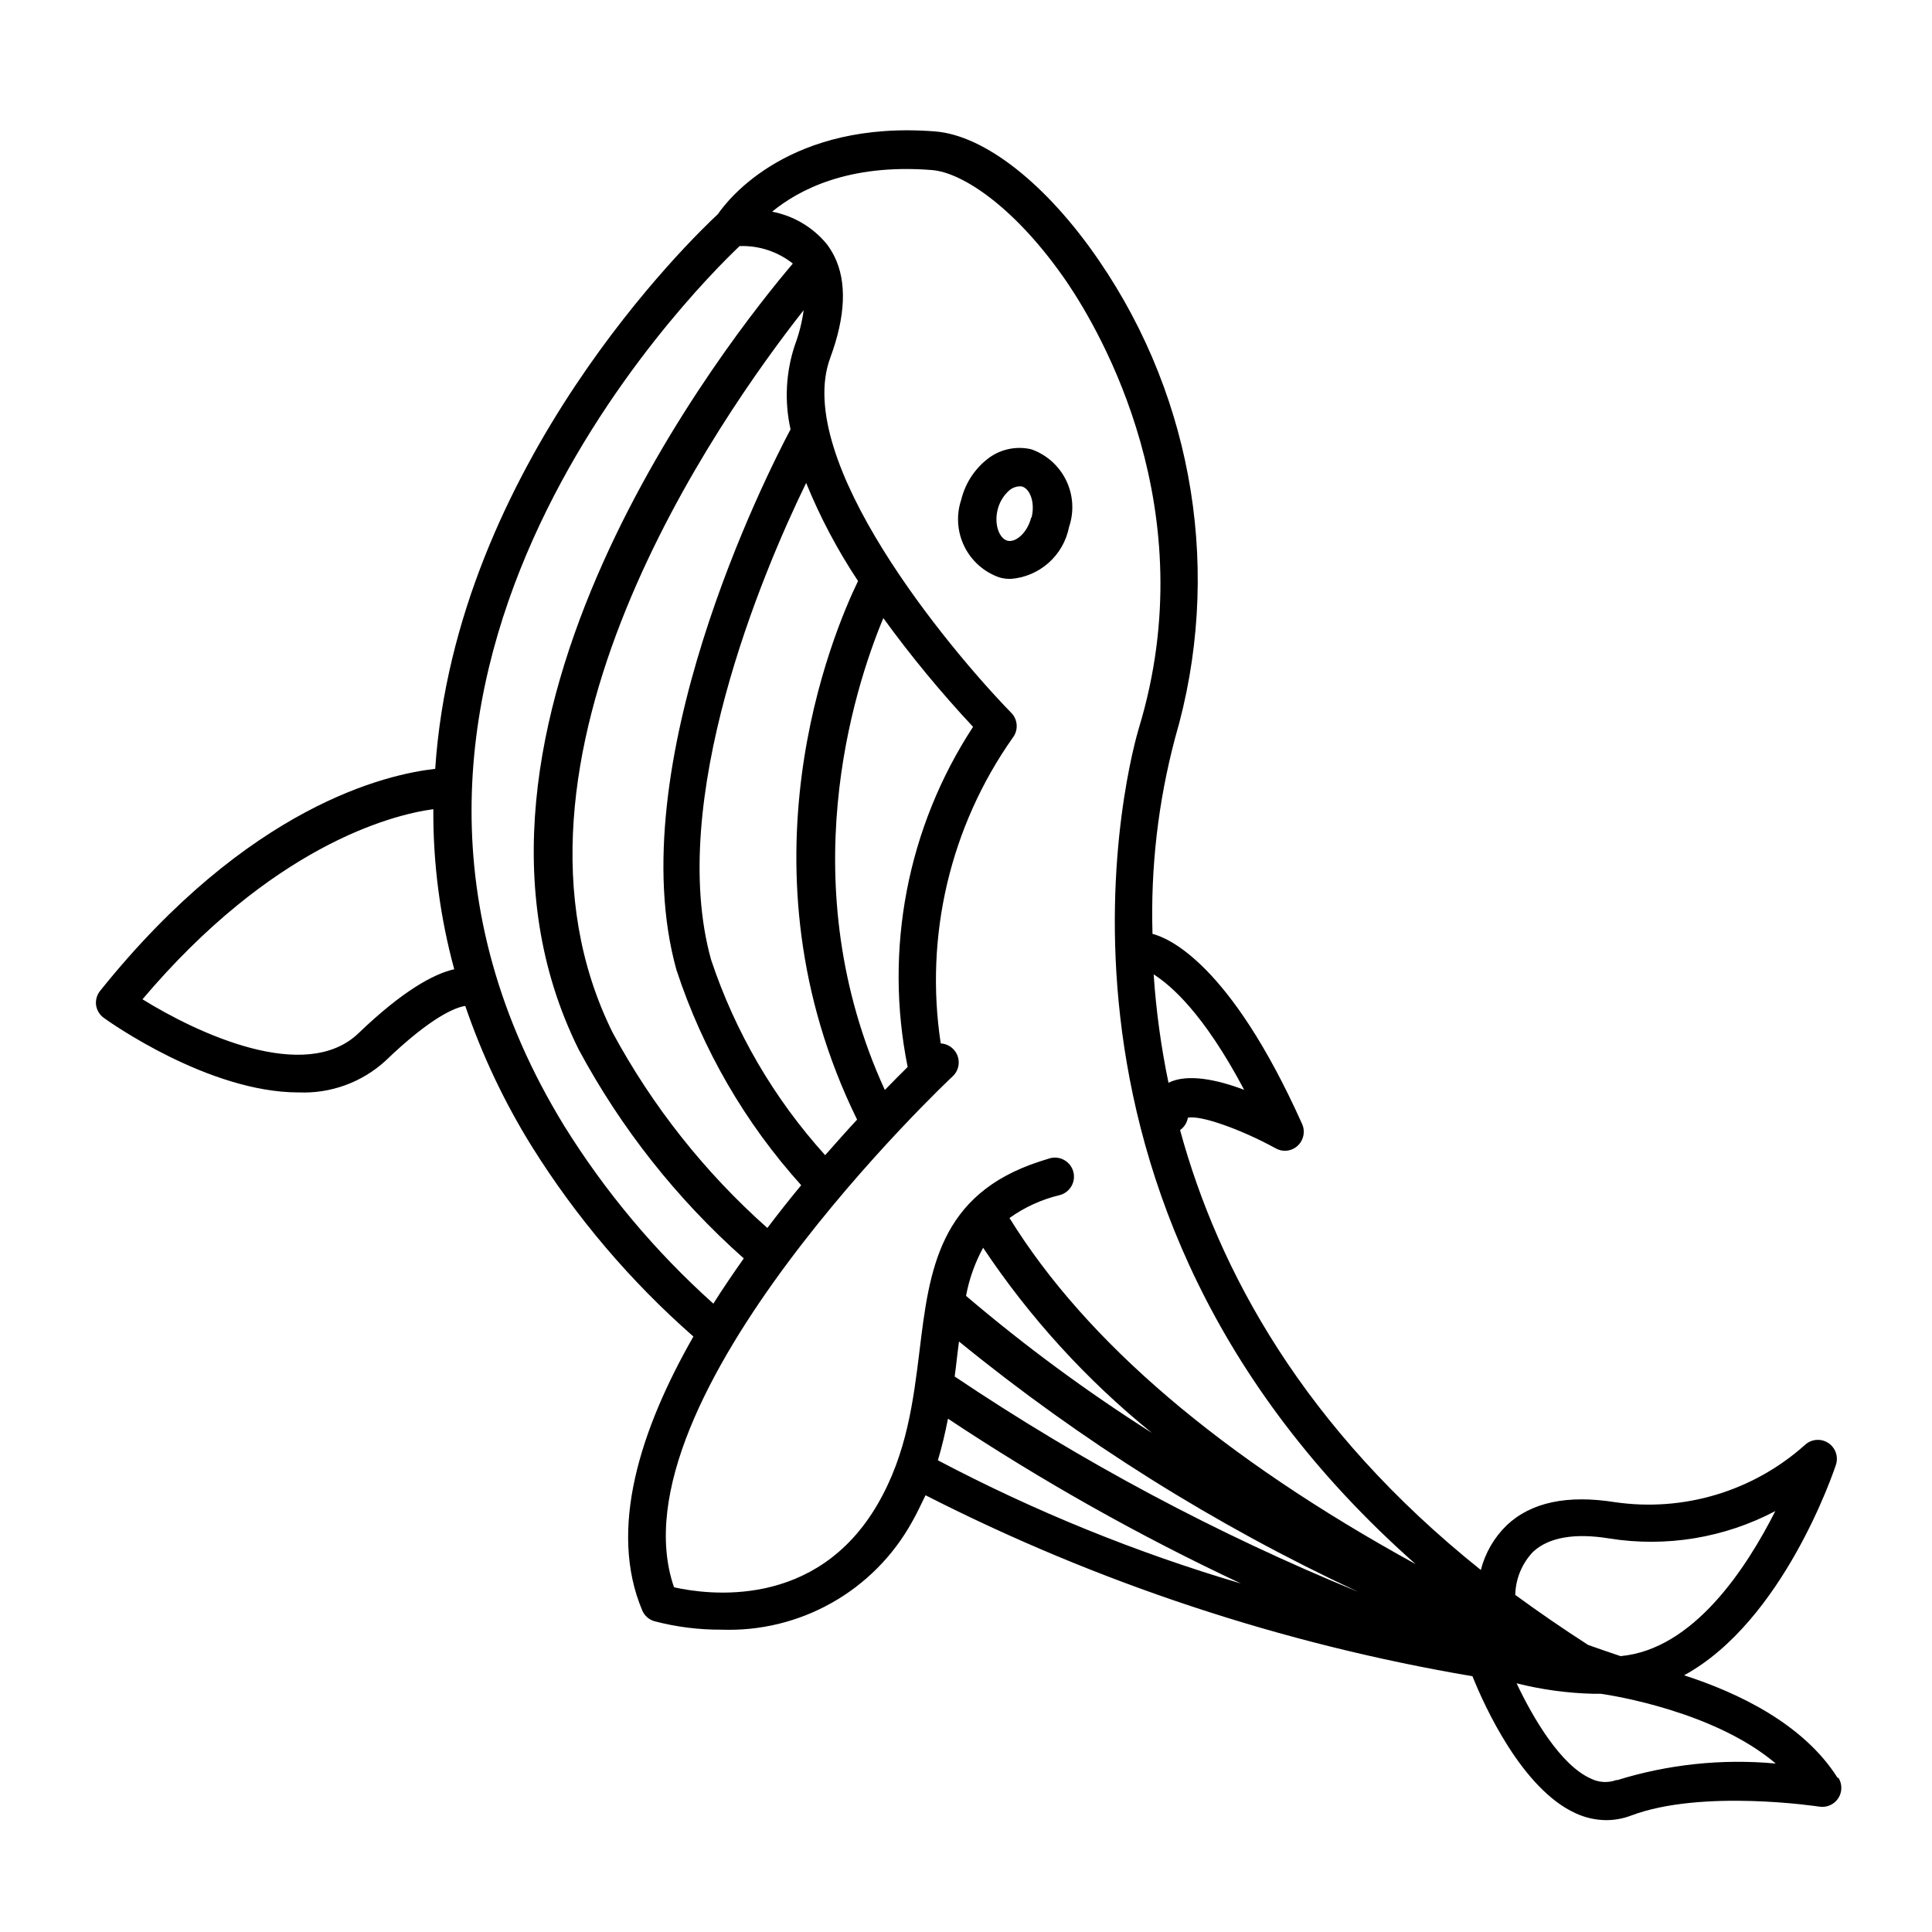 <?xml version="1.0" encoding="UTF-8"?>
<!-- Uploaded to: ICON Repo, www.iconrepo.com, Generator: ICON Repo Mixer Tools -->
<svg fill="#000000" width="800px" height="800px" version="1.1" viewBox="144 144 512 512" xmlns="http://www.w3.org/2000/svg">
 <g>
  <path d="m631 615.18c-9.07-14.41-26.602-22.672-40.707-27.207 26.25-14.309 39.648-53.906 40.305-55.973 0.621-2.184-0.293-4.516-2.234-5.691-1.941-1.18-4.434-0.91-6.082 0.652-13.723 12.258-32.176 17.793-50.379 15.117-12.496-1.965-22.117 0-28.617 6.144-3.332 3.238-5.703 7.336-6.852 11.84-47.004-37.586-69.574-79.449-79.703-116.58 1.098-0.773 1.84-1.949 2.066-3.273 3.223-0.754 13.906 2.973 23.277 8.113v-0.004c0.738 0.418 1.57 0.645 2.418 0.656 1.273-0.004 2.496-0.492 3.426-1.359 1.574-1.473 2.039-3.777 1.156-5.746-19.297-43.023-35.719-49.375-39.648-50.383v0.004c-0.527-17.512 1.492-35.012 5.996-51.941 12.562-43.043 5.168-89.453-20.152-126.46-13.754-20.152-30.23-33.199-43.43-34.258-38.441-3.023-54.816 17.836-57.586 21.914-6.297 5.844-69.527 66.402-74.918 147.01-12.746 1.41-49.375 9.672-88.77 58.793-0.879 1.07-1.281 2.457-1.105 3.832 0.199 1.359 0.945 2.578 2.062 3.375 1.512 1.109 27.809 19.75 51.59 19.75v-0.004c8.457 0.367 16.715-2.621 22.977-8.312 12.395-11.941 18.793-14.258 21.211-14.609 4.453 13.035 10.367 25.527 17.633 37.23 11.742 18.793 26.168 35.766 42.824 50.383-14.105 24.688-22.621 51.137-13.551 72.598h-0.004c0.582 1.352 1.723 2.383 3.125 2.82 5.836 1.543 11.848 2.305 17.883 2.269 10.195 0.367 20.293-2.086 29.184-7.094 8.891-5.004 16.227-12.363 21.199-21.27 1.41-2.418 2.57-5.039 3.68-7.254l-0.004-0.004c45.609 23.242 94.48 39.414 144.95 47.965 3.176 7.961 13.148 29.824 27.258 36.273h-0.004c2.57 1.207 5.371 1.844 8.211 1.863 2.238-0.004 4.457-0.414 6.551-1.207 18.793-7.106 49.625-2.418 49.926-2.367l0.004-0.004c1.949 0.305 3.894-0.559 4.981-2.207 1.082-1.648 1.105-3.777 0.055-5.449zm-391.91-197.44c-14.105 13.652-42.926 0-57.332-8.918 34.109-40.305 65.496-48.82 77.082-50.383-0.094 14.328 1.773 28.598 5.539 42.422-5.438 1.207-13.754 5.793-25.289 16.879zm234.73 15.113c-7.152-2.719-15.113-4.434-20.152-1.914h-0.004c-1.973-9.473-3.285-19.066-3.93-28.719 4.434 2.82 13.203 10.176 24.082 30.781zm-180.32 9.473c-71.039-115.88 33.504-220.77 46.5-233.11h0.004c5.102-0.188 10.105 1.457 14.105 4.633-16.375 19.246-99 123.08-56.781 208.22v0.004c11.219 20.906 26.039 39.668 43.781 55.418-2.769 3.93-5.492 7.91-8.062 11.992h0.004c-15.355-13.762-28.672-29.641-39.551-47.156zm91.039-15.566c-1.715 1.664-3.727 3.727-6.047 6.098-24.887-54.359-8.312-106.05-0.402-125.05v-0.004c7.328 10.086 15.27 19.707 23.781 28.82-17.398 26.598-23.625 58.977-17.332 90.129zm-13.402 13.957c-2.672 2.871-5.492 6.047-8.465 9.422l0.004-0.004c-13.551-14.988-23.844-32.625-30.23-51.793-11.738-42.168 13.352-102.07 25.191-126.36 3.711 9.102 8.316 17.809 13.754 25.996-6.652 13.754-33.051 75.875-0.254 142.73zm-16.473-205.31c-2.418 7.215-2.82 14.949-1.16 22.371-6.449 12.141-45.344 89.074-30.23 143.29l0.004-0.004c6.926 21.105 18.184 40.531 33.047 57.031-2.973 3.578-5.996 7.406-8.969 11.336h0.004c-16.586-14.738-30.469-32.266-41.012-51.789-35.77-72.195 28.363-163.13 50.633-191.45-0.43 3.148-1.207 6.242-2.316 9.219zm37.887 295.59c1.109-3.727 1.965-7.406 2.672-11.035l-0.004 0.004c24.77 16.449 50.719 31.051 77.637 43.68-27.781-8.203-54.68-19.137-80.305-32.648zm4.434-22.066c0.25-1.965 0.504-3.93 0.707-5.844l0.453-3.578h-0.004c32.391 26.406 67.926 48.695 105.8 66.352-37.488-15.363-73.324-34.488-106.96-57.082zm3.023-21.512c0.828-4.461 2.356-8.766 4.531-12.746 12.352 18.52 27.434 35.066 44.738 49.07-17.25-10.945-33.715-23.082-49.27-36.324zm11.488-20.605h-0.004c4.012-2.887 8.547-4.957 13.352-6.098 2.699-0.711 4.312-3.473 3.602-6.172-0.707-2.699-3.473-4.312-6.172-3.602l-2.719 0.855c-26.703 8.668-29.273 28.82-31.84 49.93-1.664 13.504-3.375 27.508-11.082 40.809-16.324 28.215-45.344 24.031-54.008 22.117-17.18-49.727 73.102-134.77 74.059-135.62h-0.004c1.855-1.949 1.855-5.008 0-6.953-0.883-0.934-2.09-1.492-3.375-1.562-4.328-28.434 2.496-57.441 19.047-80.961 1.59-2.012 1.414-4.898-0.406-6.703-16.727-17.18-57.988-66.957-47.91-94.059 4.082-11.035 4.434-20.152 1.059-26.902v-0.004c-0.559-1.113-1.219-2.176-1.965-3.172-3.68-4.484-8.812-7.535-14.512-8.617 7.004-5.742 20.152-12.797 42.32-11.035 8.16 0.605 22.418 10.078 35.922 29.875 8.816 13.051 36.477 60.16 18.992 117.89-1.715 5.644-35.973 125.1 73.305 221.68-51.387-28.246-87.258-58.809-107.61-91.691zm138.8 88.418c4.082-3.777 10.883-5.039 20.152-3.527 15.074 2.41 30.527-0.133 44.031-7.254-7.656 15.113-21.664 36.676-41.012 38.441-2.922-0.957-5.742-1.965-8.613-2.973-6.719-4.332-13.148-8.75-19.297-13.25h0.004c0.09-4.273 1.781-8.352 4.734-11.438zm22.168 60.457c-2.285 0.871-4.832 0.723-7.004-0.402-7.859-3.578-15.113-15.82-19.547-25.191 6.594 1.66 13.352 2.59 20.152 2.769h2.117c3.273 0.453 30.23 4.734 46.402 18.488l-0.004 0.004c-14.195-1.312-28.508 0.195-42.117 4.434z"/>
  <path d="m417.28 263.06c-4.16-0.965-8.535 0.059-11.836 2.773-3.328 2.699-5.684 6.414-6.703 10.578-1.367 4.07-1.078 8.516 0.809 12.371 1.887 3.856 5.215 6.816 9.27 8.234 0.98 0.281 2 0.418 3.023 0.402 3.727-0.281 7.258-1.781 10.051-4.266 2.797-2.484 4.695-5.816 5.414-9.488 1.383-4.062 1.105-8.508-0.77-12.367-1.879-3.859-5.207-6.82-9.258-8.238zm0 18.086c-1.059 4.18-4.18 6.699-6.297 6.144-2.117-0.555-3.629-4.231-2.57-8.363l0.004 0.004c0.512-1.957 1.598-3.711 3.121-5.039 0.719-0.582 1.598-0.934 2.519-1.008h0.605c2.215 0.453 3.727 4.133 2.719 8.262z"/>
 </g>
</svg>